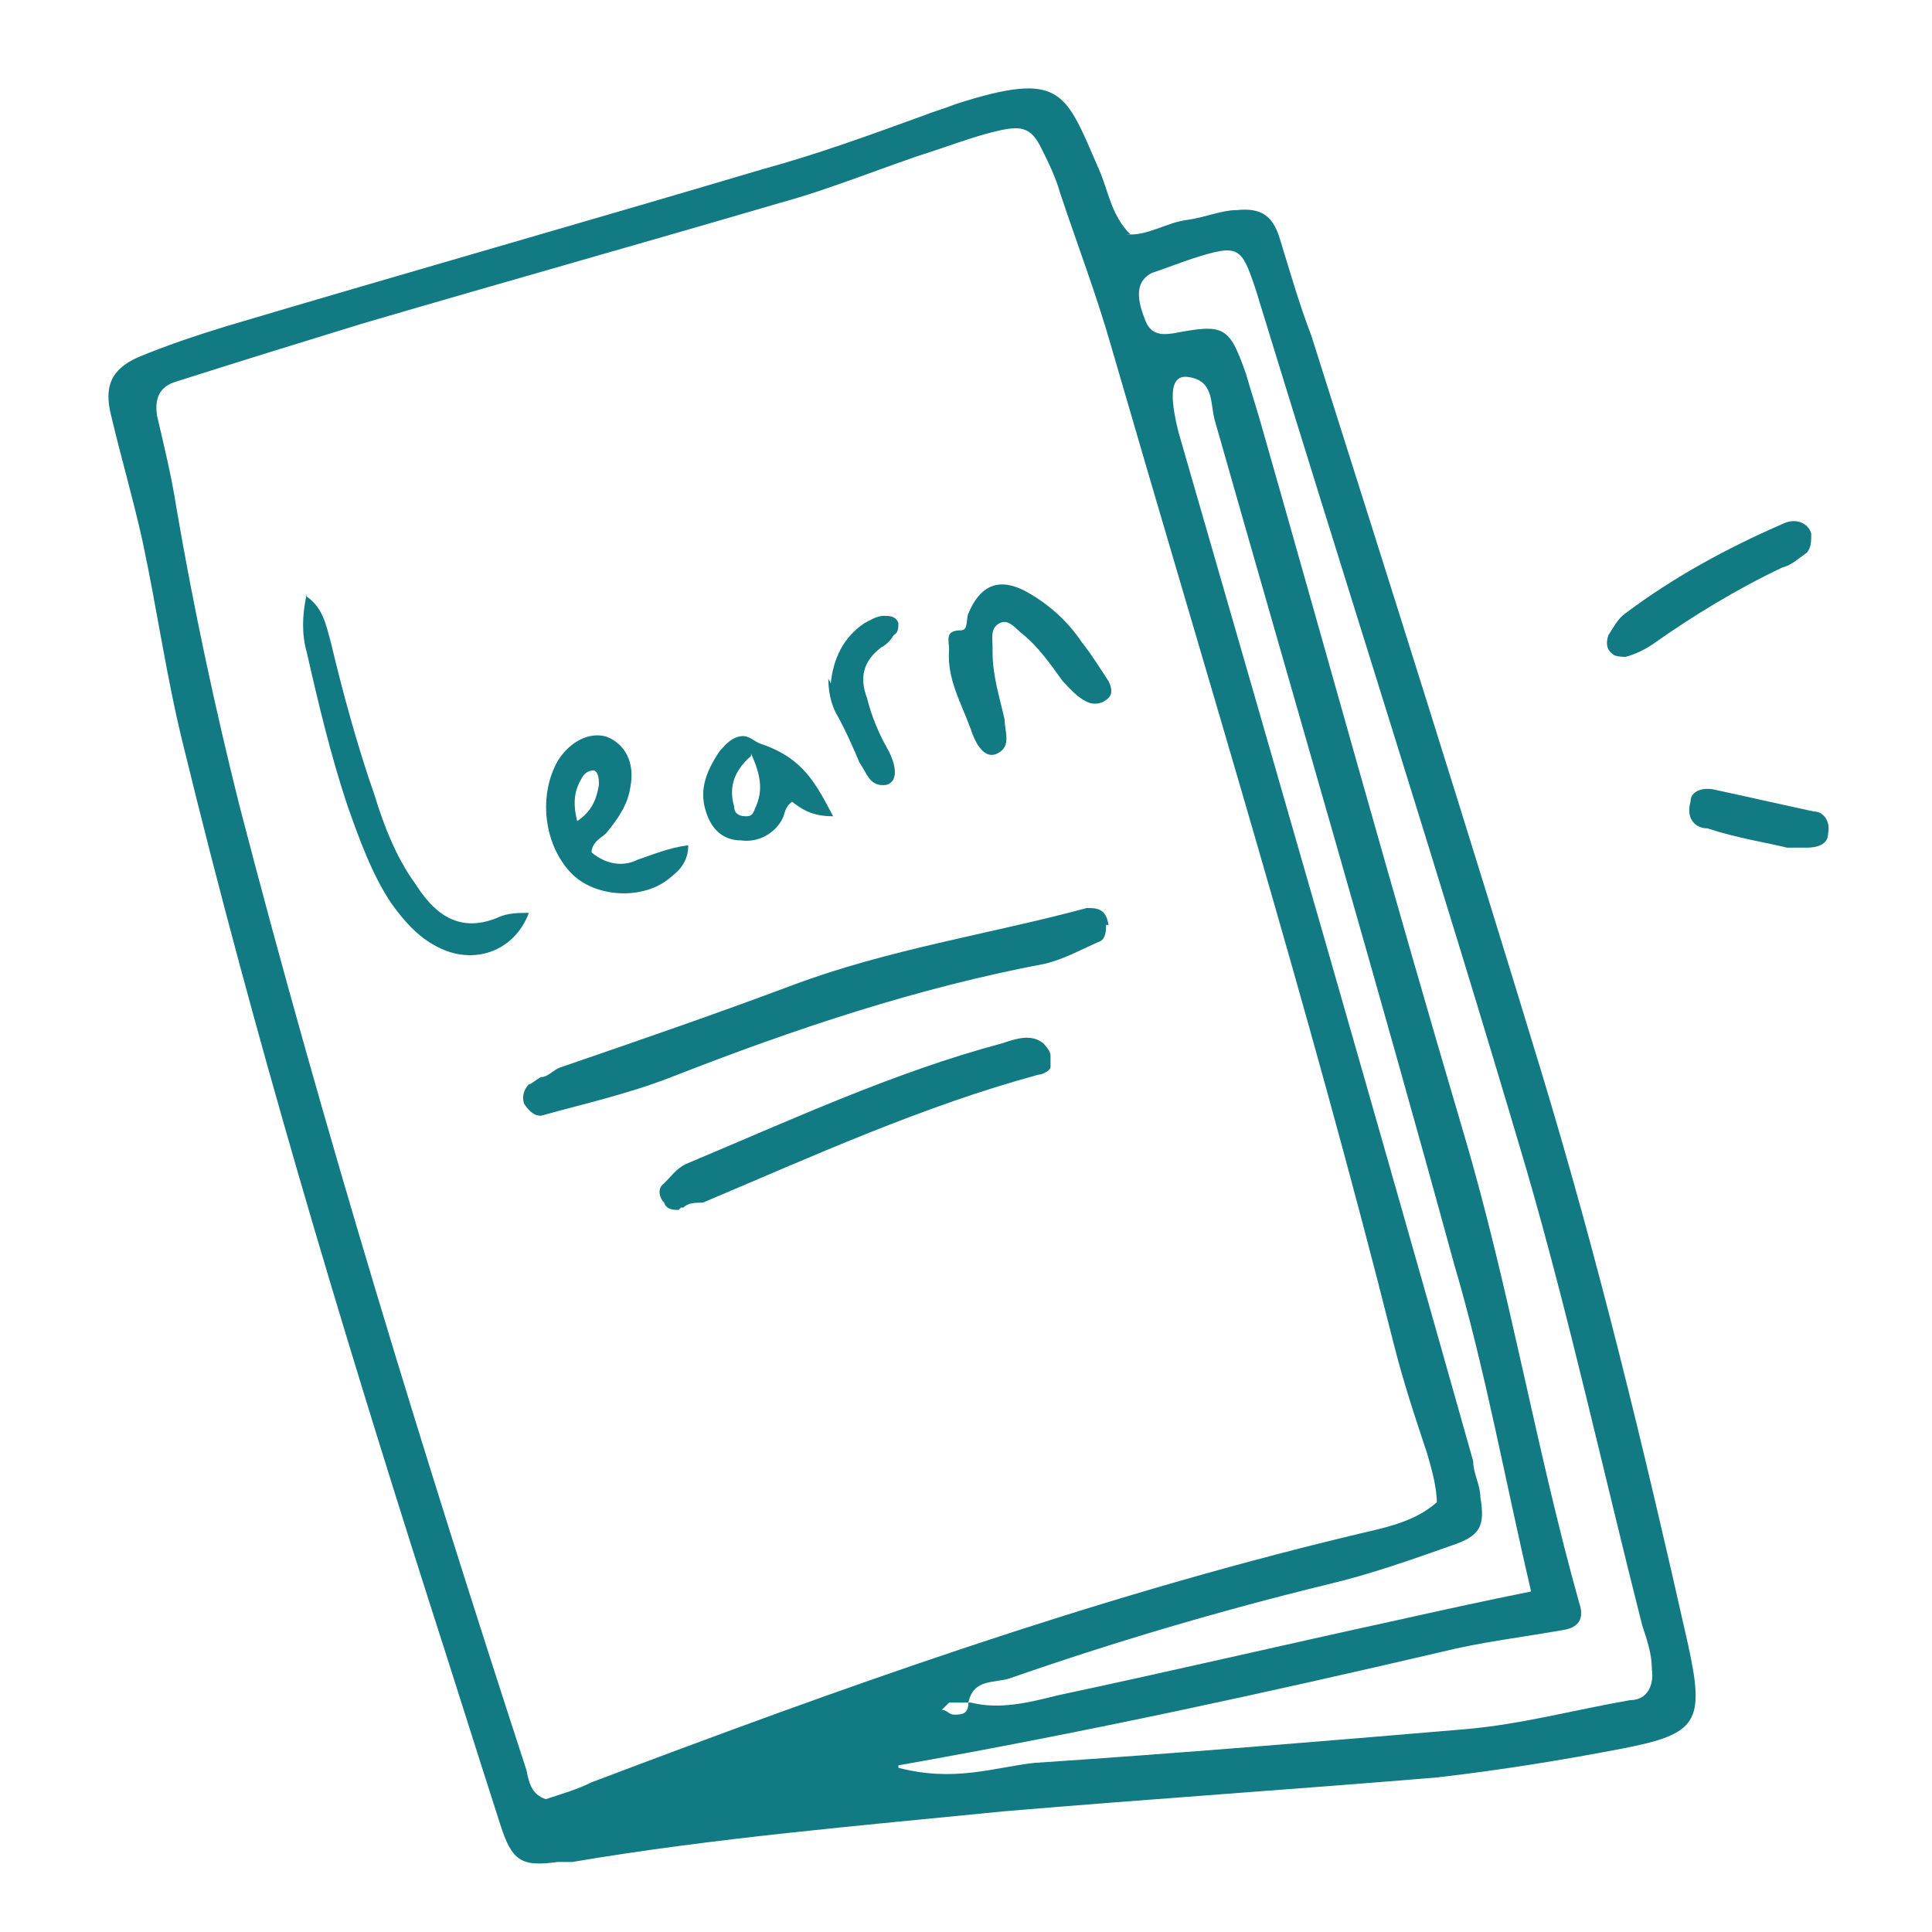 <?xml version="1.0" encoding="UTF-8"?>
<svg xmlns="http://www.w3.org/2000/svg" version="1.1" viewBox="0 0 80 80" width="80" height="80">
  <defs>
    <style>
      .cls-1 {
        fill: #117a83;
      }
    </style>
  </defs>
  <g>
    <g id="Ebene_1">
      <g id="Ebene_1-2" data-name="Ebene_1">
        <g>
          <path class="cls-1" d="M46.6,9.7c.9.1,1.7-.5,2.6-.6.7-.1,1.4-.4,2-.4,1-.1,1.5.2,1.8,1.2.4,1.3.8,2.7,1.3,4,3.2,10.1,6.4,20.2,9.5,30.4,2.4,7.9,4.3,15.8,6.1,23.8.7,3.2.4,3.7-2.7,4.3-2.6.5-5.1.9-7.7,1.2-6,.5-12,.9-17.9,1.4-6,.6-12,1.1-17.9,2.1h-.6c-1.5.2-1.9,0-2.4-1.6-1-3.1-2-6.3-3-9.4-3.7-11.6-7.2-23.3-10.1-35.2-.7-2.8-1.1-5.7-1.7-8.5-.4-1.8-.9-3.5-1.3-5.2-.3-1.2,0-1.9,1.1-2.4,1.2-.5,2.4-.9,3.7-1.3,7.4-2.2,14.8-4.3,22.2-6.5,2.2-.6,4.4-1.4,6.6-2.2.5-.2.9-.3,1.4-.5,4.4-1.4,4.5-.5,5.9,2.7.4.9.5,1.9,1.3,2.7h-.2ZM40.2,70.5c1.2.3,2.4,0,3.6-.3,4.7-1,9.4-2.1,14-3.1,1.8-.4,3.6-.8,5.6-1.2-1.1-4.7-1.9-9.2-3.2-13.6-3.2-11.7-6.6-23.3-9.9-34.9-.2-.7,0-1.7-1.2-1.8-.6,0-.7.7-.3,2.3,4.1,14.2,8.2,28.4,12.2,42.6,0,.5.3,1,.3,1.5.2,1.2,0,1.6-1.2,2-1.7.6-3.4,1.2-5.1,1.6-4.5,1.1-8.9,2.4-13.2,3.9-.6.2-1.5,0-1.7,1h-.8c0,0-.2.2-.3.3.2,0,.3.2.5.2.3,0,.6,0,.6-.5h.1ZM59.5,62.3c0-.7-.2-1.4-.4-2.1-.5-1.5-1-3-1.4-4.6-3.5-13.9-7.7-27.5-11.7-41.3-.6-2.1-1.4-4.2-2.1-6.3-.2-.7-.5-1.3-.8-1.9-.4-.8-.8-.9-1.7-.7-.9.2-1.7.5-2.6.8-2.2.7-4.3,1.6-6.5,2.2-5.8,1.7-11.5,3.3-17.3,5-2.6.8-5.2,1.6-7.7,2.4-.7.2-.9.7-.8,1.4.3,1.3.6,2.5.8,3.8.7,4.1,1.6,8.3,2.6,12.3,3.5,13.5,7.6,26.8,11.9,40,.1.5.2,1,.8,1.2.6-.2,1.3-.4,1.9-.7,10.3-3.9,20.6-7.6,31.4-10.2,1.2-.3,2.6-.5,3.6-1.4h0ZM37.2,73.2c2.3.6,3.9,0,5.6-.2,6-.4,12-.9,17.9-1.4,2.3-.2,4.5-.8,6.8-1.2.7,0,1-.6.9-1.3,0-.6-.2-1.2-.4-1.8-1.6-6.3-3-12.7-4.8-18.9-3.6-12.2-7.5-24.3-11.2-36.4-.6-1.8-.7-1.9-2.6-1.3-.6.2-1.1.4-1.7.6-.6.3-.7.9-.3,1.9.2.6.6.7,1.2.6,2.1-.4,2.3-.3,3,1.7.2.7.4,1.3.6,2,2.8,9.8,5.5,19.6,8.4,29.4,1.9,6.4,3,13.1,4.8,19.5.2.6,0,1-.7,1.1-1.7.3-3.4.5-5,.9-7.3,1.7-14.6,3.3-22.5,4.7h0Z"/>
          <path class="cls-1" d="M75,22.1c0,.3,0,.6-.2.8-.3.2-.6.5-1,.6-1.9.9-3.7,2-5.4,3.2-.3.2-.7.4-1.1.5,0,0-.4,0-.5-.1-.3-.2-.3-.5-.2-.8.2-.3.4-.7.7-.9,2-1.5,4.2-2.7,6.5-3.7.6-.3,1.1,0,1.2.4Z"/>
          <path class="cls-1" d="M74,35.1c-.8-.2-2.1-.4-3.3-.8-.5,0-.9-.4-.7-1.1,0-.5.6-.6,1-.5,1.4.3,2.7.6,4.1.9.4,0,.7.4.6.9,0,.5-.5.6-.9.6,0,0-.2,0-.8,0Z"/>
          <path class="cls-1" d="M45.8,38.3c0,.2,0,.6-.3.7-.7.3-1.4.7-2.2.9-5.3,1-10.4,2.7-15.5,4.7-1.8.7-3.6,1.1-5.4,1.6-.3,0-.5-.2-.7-.5-.1-.3,0-.6.2-.8.1,0,.3-.2.5-.3.3,0,.5-.3.8-.4,3.2-1.1,6.4-2.2,9.6-3.4,4-1.5,8.1-2.1,12.2-3.2.4,0,.8,0,.9.7h-.1Z"/>
          <path class="cls-1" d="M28.1,50.1c-.2,0-.5,0-.6-.3-.2-.2-.3-.6,0-.8.3-.3.5-.6.9-.8,4.3-1.8,8.6-3.8,13.1-5,.6-.2,1.2-.4,1.7,0,0,0,.3.3.3.5s0,.4,0,.5-.3.3-.5.3c-4.8,1.3-9.4,3.4-13.9,5.3-.3,0-.6,0-.8.2h-.1Z"/>
        </g>
      </g>
      <g>
        <path class="cls-1" d="M12.7,24.7c.7.5.8,1.2,1,1.9.5,2.1,1.1,4.3,1.8,6.3.4,1.3.9,2.6,1.7,3.7.7,1.1,1.7,2.1,3.4,1.4.4-.2.9-.2,1.3-.2-.6,1.6-2.3,2.2-3.8,1.4-.8-.4-1.4-1.1-1.9-1.8-.8-1.2-1.3-2.6-1.8-4-.7-2.1-1.2-4.2-1.7-6.4-.2-.7-.2-1.5,0-2.4Z"/>
        <path class="cls-1" d="M41.1,27c0,1,.3,1.9.5,2.8,0,.5.3,1.1-.3,1.4-.4.2-.8-.1-1.1-1-.4-1.1-1-2.1-.9-3.3,0-.4-.2-.8.5-.8.3,0,.2-.5.3-.7.5-1.2,1.3-1.5,2.4-.9.9.5,1.7,1.2,2.3,2.1.4.5.7,1,1.1,1.6.1.2.2.5,0,.7-.2.2-.5.3-.8.2-.5-.2-.8-.6-1.1-.9-.5-.7-1-1.4-1.6-1.9-.3-.2-.6-.7-1-.5-.4.2-.3.6-.3,1,0,.1,0,.2,0,.4Z"/>
        <path class="cls-1" d="M24.5,35.3c.6.5,1.3.6,1.9.3.6-.2,1.3-.5,2.1-.6,0,.6-.3,1-.7,1.3-1.1,1-3.2.9-4.2-.2-1.1-1.2-1.3-3.2-.5-4.6.5-.8,1.3-1.2,2-1,.8.3,1.2,1.1,1,2.1-.1.7-.5,1.3-1,1.9-.2.2-.5.3-.6.7ZM23.9,34c.6-.4.8-.9.9-1.5,0-.2,0-.5-.2-.6-.2,0-.4.1-.5.3-.3.5-.4,1-.2,1.8Z"/>
        <path class="cls-1" d="M34.5,33.8c-.9,0-1.3-.3-1.7-.6-.3.2-.3.5-.4.7-.3.6-1,1-1.7.9-.8,0-1.2-.5-1.4-1-.4-1-.1-1.8.5-2.7.2-.2.4-.5.8-.6.4-.1.6.2.9.3,1.8.6,2.3,1.7,3,3ZM31.1,31.3c-.8.7-.9,1.4-.7,2.1,0,.2.1.4.5.4.3,0,.3-.2.4-.4.3-.7.2-1.3-.2-2.2Z"/>
        <path class="cls-1" d="M34.4,28.3c.1-1,.5-1.9,1.4-2.5.2-.1.5-.3.8-.3.2,0,.5,0,.6.3,0,.2,0,.4-.2.5-.1.2-.3.4-.5.5-.8.6-.9,1.3-.6,2.1.2.8.5,1.5.9,2.2.4.8.3,1.3-.1,1.4-.7.1-.8-.5-1.1-.9-.3-.7-.6-1.4-1-2.1-.2-.4-.3-.9-.3-1.4Z"/>
      </g>
    </g>
  </g>
</svg>
